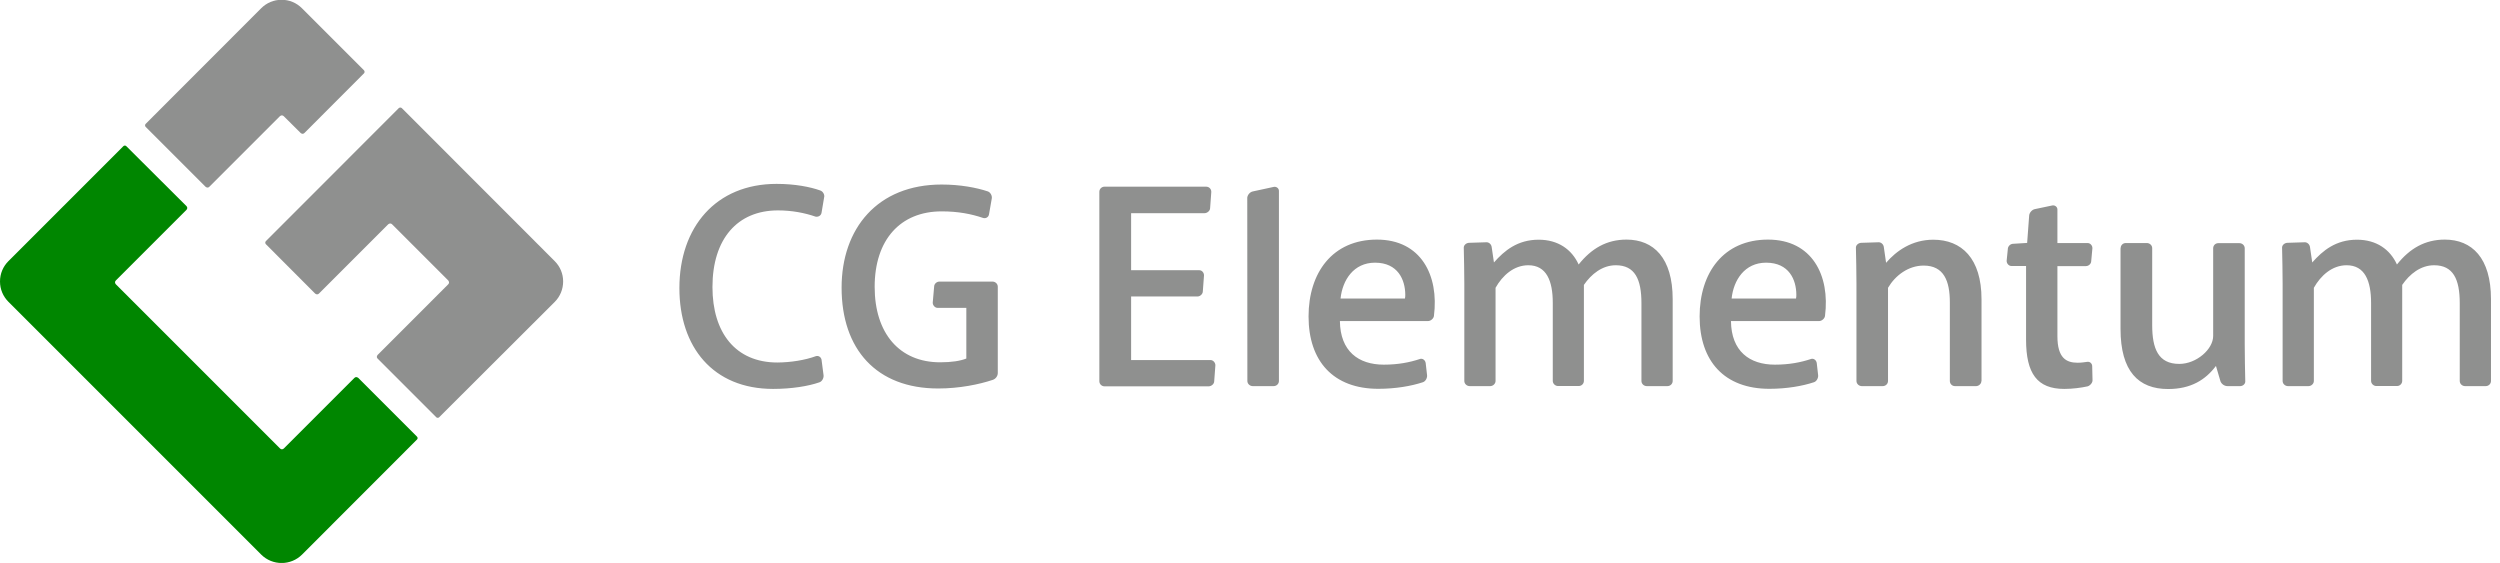 <?xml version="1.0" encoding="utf-8"?>
<!-- Generator: Adobe Illustrator 24.1.0, SVG Export Plug-In . SVG Version: 6.00 Build 0)  -->
<svg version="1.1" id="Ebene_1" xmlns="http://www.w3.org/2000/svg" xmlns:xlink="http://www.w3.org/1999/xlink" x="0px" y="0px"
	 viewBox="0 0 232.89 52.44" style="enable-background:new 0 0 232.89 52.44;" xml:space="preserve">
<style type="text/css">
	.st0{fill:#8F908F;}
	.st1{fill:#008600;}
</style>
<g>
	<g>
		<g>
			<path class="st0" d="M33.91,6.55l-5.78-5.78c-0.51-0.51-1.18-0.79-1.9-0.79c-0.72,0-1.39,0.28-1.9,0.79L13.57,11.54
				c-0.08,0.08-0.07,0.19-0.01,0.27l5.58,5.58c0,0,0.19,0.19,0.37,0l6.56-6.56c0,0,0.18-0.18,0.37,0L28,12.38c0,0,0.18,0.19,0.37,0
				l5.54-5.55C33.98,6.76,33.98,6.63,33.91,6.55L33.91,6.55z"/>
		</g>
		<g>
			<path class="st1" d="M38.85,40.68l-5.47-5.47c0,0-0.19-0.18-0.37,0l-6.56,6.56c0,0-0.18,0.19-0.37,0L10.8,26.49
				c0,0-0.19-0.18,0-0.37l6.56-6.56c0,0,0.19-0.18,0-0.37l-5.59-5.57c-0.08-0.08-0.2-0.08-0.28,0L0.79,24.32
				C0.28,24.83,0,25.5,0,26.22c0,0.72,0.28,1.39,0.79,1.9l23.54,23.54c1.05,1.05,2.76,1.05,3.81,0l10.71-10.72
				C38.92,40.87,38.92,40.76,38.85,40.68L38.85,40.68z"/>
		</g>
		<g>
			<path class="st0" d="M52.46,26.22c0-0.72-0.28-1.39-0.79-1.9L37.43,10.07c-0.08-0.07-0.2-0.07-0.28,0L24.77,22.46
				c-0.08,0.08-0.08,0.21,0,0.29l4.58,4.59c0,0,0.18,0.18,0.37,0l6.44-6.44c0,0,0.19-0.18,0.37,0l5.22,5.22c0,0,0.18,0.19,0,0.37
				l-6.56,6.56c0,0-0.19,0.19,0,0.37l5.46,5.46c0.08,0.06,0.19,0.06,0.26-0.01l10.77-10.75C52.18,27.62,52.46,26.94,52.46,26.22
				L52.46,26.22z"/>
		</g>
	</g>
	<path class="st0" d="M76,33.18c0.24-0.08,0.48,0.08,0.53,0.32l0.19,1.46c0.03,0.24-0.13,0.58-0.4,0.66
		c-1.01,0.35-2.55,0.61-4.3,0.61c-5.6,0-8.73-3.9-8.73-9.39c0-5.68,3.4-9.71,9.05-9.71c1.75,0,3.16,0.29,4.06,0.61
		c0.27,0.08,0.45,0.42,0.37,0.66l-0.24,1.43c-0.05,0.27-0.32,0.4-0.56,0.35c-1.01-0.35-2.2-0.58-3.5-0.58c-3.77,0-6.1,2.65-6.1,7.14
		c0,4.25,2.15,7.03,6.05,7.03C73.67,33.76,74.99,33.55,76,33.18z M92.45,26.23c0.27,0,0.5,0.21,0.5,0.48v8.04
		c0,0.29-0.21,0.56-0.48,0.64c-1.25,0.42-3.1,0.8-5.07,0.8c-5.76,0-9-3.66-9-9.39c0-5.52,3.34-9.61,9.32-9.61
		c1.73,0,3.26,0.29,4.3,0.64c0.24,0.08,0.42,0.4,0.37,0.66l-0.26,1.49c-0.05,0.27-0.32,0.4-0.56,0.32
		c-1.09-0.37-2.31-0.61-3.85-0.61c-3.85,0-6.24,2.65-6.24,7.03c0,4.33,2.31,7.03,6.1,7.03c1.09,0,1.88-0.13,2.44-0.35v-4.72h-2.68
		c-0.24,0-0.45-0.24-0.45-0.48l0.13-1.49c0-0.27,0.24-0.48,0.5-0.48H92.45z M105.37,19.86v5.31h6.34c0.27,0,0.45,0.24,0.45,0.48
		l-0.11,1.49c0,0.24-0.24,0.48-0.5,0.48h-6.18v5.92h7.4c0.24,0,0.45,0.24,0.45,0.48l-0.11,1.49c0,0.26-0.26,0.48-0.53,0.48h-9.69
		c-0.26,0-0.48-0.21-0.48-0.48V17.87c0-0.26,0.21-0.48,0.48-0.48h9.47c0.27,0,0.48,0.21,0.48,0.48l-0.11,1.51
		c0,0.26-0.27,0.48-0.53,0.48H105.37z M128.27,22.32c4.11,0,5.79,3.34,5.31,7.11c-0.03,0.24-0.29,0.48-0.56,0.48h-8.2
		c0.03,2.81,1.73,4.06,4.09,4.06c1.33,0,2.41-0.21,3.37-0.53c0.21-0.08,0.48,0.08,0.53,0.37l0.13,1.14c0.03,0.24-0.13,0.58-0.4,0.66
		c-1.06,0.35-2.52,0.61-4.14,0.61c-4.19,0-6.5-2.57-6.5-6.74C121.9,25.4,124.13,22.32,128.27,22.32z M128.09,24.47
		c-1.99,0-3.03,1.62-3.21,3.34h6c0.03-0.11,0.03-0.27,0.03-0.37C130.9,26.07,130.23,24.47,128.09,24.47z M151.52,22.32
		c2.52,0,4.3,1.7,4.3,5.55v7.62c0,0.26-0.21,0.48-0.5,0.48h-1.91c-0.27,0-0.5-0.21-0.5-0.48v-7.25c0-2.23-0.61-3.53-2.39-3.53
		c-1.25,0-2.28,0.82-2.97,1.83v8.94c0,0.26-0.21,0.48-0.48,0.48h-1.94c-0.24,0-0.48-0.21-0.48-0.48v-7.27c0-2.04-0.58-3.5-2.28-3.5
		c-1.35,0-2.41,0.96-3.05,2.1v8.68c0,0.26-0.24,0.48-0.5,0.48h-1.91c-0.26,0-0.5-0.21-0.5-0.48v-9.05c0-1.22-0.03-2.26-0.05-3.32
		c-0.03-0.27,0.21-0.48,0.48-0.5l1.59-0.05c0.27-0.03,0.5,0.19,0.53,0.45l0.21,1.43c0.98-1.11,2.2-2.12,4.17-2.12
		c1.8,0,3.08,0.9,3.72,2.31C148.25,23.15,149.66,22.32,151.52,22.32z M164.7,22.32c4.11,0,5.79,3.34,5.31,7.11
		c-0.03,0.24-0.29,0.48-0.56,0.48h-8.2c0.03,2.81,1.73,4.06,4.09,4.06c1.33,0,2.41-0.21,3.37-0.53c0.21-0.08,0.48,0.08,0.53,0.37
		l0.13,1.14c0.03,0.24-0.13,0.58-0.4,0.66c-1.06,0.35-2.52,0.61-4.14,0.61c-4.19,0-6.5-2.57-6.5-6.74
		C158.33,25.4,160.56,22.32,164.7,22.32z M164.52,24.47c-1.99,0-3.03,1.62-3.21,3.34h6c0.03-0.11,0.03-0.27,0.03-0.37
		C167.33,26.07,166.67,24.47,164.52,24.47z M184.58,35.49c0,0.26-0.24,0.48-0.5,0.48h-1.96c-0.27,0-0.48-0.21-0.48-0.48v-7.33
		c0-1.99-0.56-3.42-2.44-3.42c-1.41,0-2.63,0.9-3.32,2.07v8.68c0,0.26-0.21,0.48-0.5,0.48h-1.94c-0.26,0-0.5-0.21-0.5-0.48v-9.05
		c0-1.22-0.03-2.28-0.05-3.32c-0.03-0.27,0.21-0.48,0.48-0.5l1.59-0.05c0.27-0.03,0.5,0.19,0.53,0.45l0.21,1.46
		c0.95-1.11,2.41-2.15,4.4-2.15c2.63,0,4.49,1.73,4.49,5.55V35.49z M188.74,24.79v6.85c0,3.16,1.04,4.59,3.56,4.59
		c0.77,0,1.59-0.11,2.18-0.24c0.24-0.08,0.48-0.35,0.45-0.61l-0.03-1.27c0-0.24-0.21-0.45-0.48-0.4c-0.24,0.03-0.5,0.08-0.88,0.08
		c-1.04,0-1.88-0.42-1.88-2.47v-6.53h2.65c0.26,0,0.5-0.21,0.5-0.48l0.11-1.19c0-0.27-0.21-0.48-0.45-0.48h-2.81v-3.13
		c0-0.24-0.24-0.42-0.48-0.37l-1.62,0.34c-0.26,0.05-0.5,0.32-0.53,0.58l-0.19,2.57l-1.3,0.08c-0.27,0-0.5,0.24-0.5,0.5l-0.11,1.09
		c0,0.26,0.21,0.48,0.45,0.48H188.74z M197.55,23.12c0-0.27,0.21-0.48,0.48-0.48h1.96c0.27,0,0.5,0.21,0.5,0.48v7.17
		c0,2.18,0.56,3.61,2.52,3.61c1.62,0,3.16-1.38,3.16-2.6v-8.17c0-0.27,0.21-0.48,0.48-0.48h1.96c0.27,0,0.5,0.21,0.5,0.48v8.94
		c0,1.25,0.03,2.36,0.05,3.42c0.03,0.26-0.21,0.48-0.48,0.48h-1.17c-0.29,0-0.56-0.19-0.66-0.45l-0.42-1.43
		c-0.98,1.3-2.34,2.15-4.46,2.15c-2.76,0-4.43-1.65-4.43-5.6V23.12z M227.75,22.32c2.52,0,4.3,1.7,4.3,5.55v7.62
		c0,0.26-0.21,0.48-0.5,0.48h-1.91c-0.27,0-0.5-0.21-0.5-0.48v-7.25c0-2.23-0.61-3.53-2.39-3.53c-1.25,0-2.28,0.82-2.97,1.83v8.94
		c0,0.26-0.21,0.48-0.48,0.48h-1.94c-0.24,0-0.48-0.21-0.48-0.48v-7.27c0-2.04-0.58-3.5-2.28-3.5c-1.35,0-2.41,0.96-3.05,2.1v8.68
		c0,0.26-0.24,0.48-0.5,0.48h-1.91c-0.26,0-0.5-0.21-0.5-0.48v-9.05c0-1.22-0.03-2.26-0.05-3.32c-0.03-0.27,0.21-0.48,0.48-0.5
		l1.59-0.05c0.26-0.03,0.5,0.19,0.53,0.45l0.21,1.43c0.98-1.11,2.2-2.12,4.17-2.12c1.8,0,3.08,0.9,3.72,2.31
		C224.48,23.15,225.89,22.32,227.75,22.32z M116.19,18.41c0.03-0.27,0.26-0.53,0.53-0.58l1.94-0.42c0.24-0.05,0.48,0.13,0.48,0.37
		l0,17.71c0,0.26-0.21,0.48-0.5,0.48h-1.94c-0.26,0-0.5-0.21-0.5-0.48L116.19,18.41z"/>
</g>
</svg>
